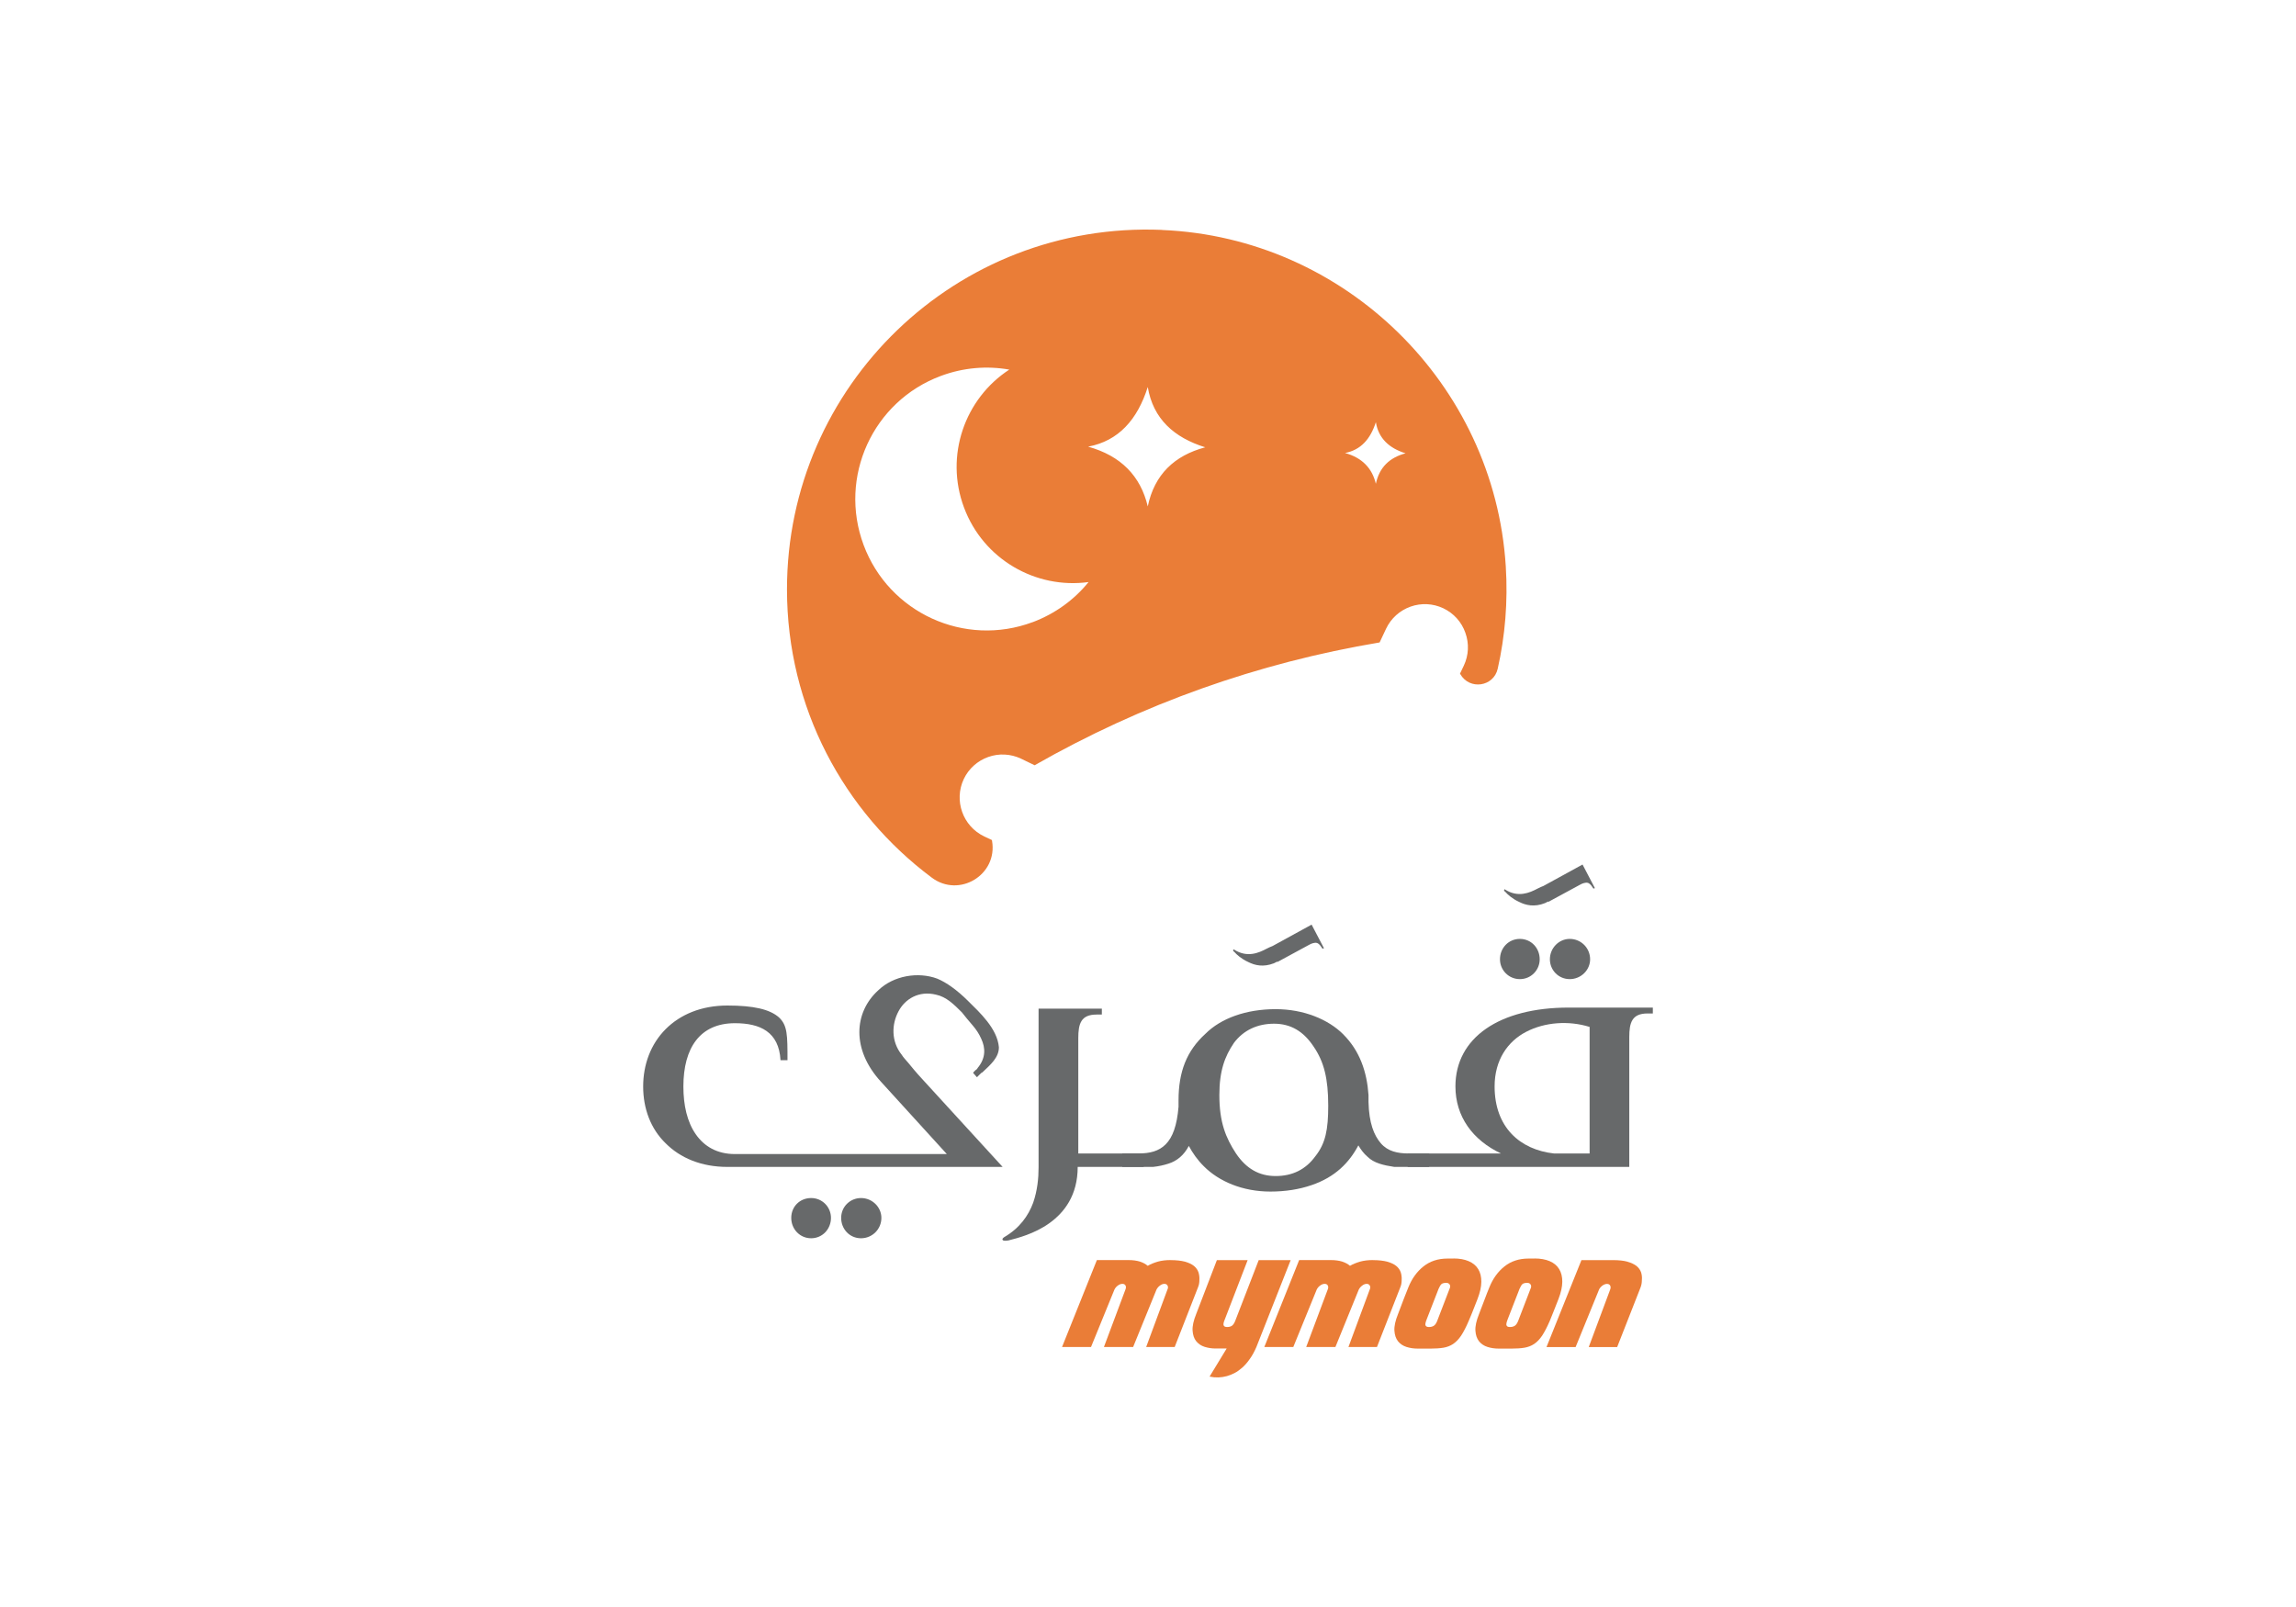 <?xml version="1.0" encoding="UTF-8"?>
<svg id="Layer_1" data-name="Layer 1" xmlns="http://www.w3.org/2000/svg" viewBox="0 0 500 350">
  <defs>
    <style>
      .cls-1 {
        fill: #67696a;
      }

      .cls-2 {
        fill: #ea7d37;
      }
    </style>
  </defs>
  <path class="cls-2" d="M254.91,274.45c1.26,0,2.31.12,3.15.34.83.24,1.48.55,1.95.93.47.39.8.85.98,1.38.17.53.24,1.11.2,1.71,0,.56-.09,1.08-.29,1.54l-5.09,13.03h-6.21l4.63-12.51c.16-.32.17-.62.03-.86-.13-.26-.36-.39-.69-.39s-.66.13-.99.39c-.33.24-.57.55-.73.86l-5.09,12.51h-6.36l4.68-12.51c.14-.32.16-.62.04-.86-.13-.26-.36-.39-.69-.39s-.69.13-1.02.39c-.33.24-.57.55-.72.86l-5.1,12.51h-6.31l7.59-18.94h6.87c.99,0,1.82.12,2.5.33.69.23,1.25.53,1.7.92.63-.37,1.36-.66,2.2-.91.82-.23,1.74-.34,2.77-.34"/>
  <path class="cls-2" d="M281.07,274.45l-7.47,18.94c-.45,1.03-.93,1.91-1.47,2.64-.52.75-1.06,1.36-1.62,1.85-.56.49-1.12.89-1.68,1.18-.57.29-1.11.5-1.64.65-1.22.34-2.49.39-3.78.11l3.72-6.12h-2.41c-.83,0-1.62-.12-2.39-.36-.76-.24-1.36-.65-1.84-1.24-.46-.57-.72-1.35-.78-2.31-.06-.96.2-2.16.78-3.59l4.51-11.75h6.7l-4.94,12.83c-.32.73-.4,1.21-.27,1.42.11.22.37.32.73.32.43,0,.78-.09,1.05-.27.27-.19.5-.52.7-1.01l5.14-13.29h6.95Z"/>
  <path class="cls-2" d="M298.96,274.45c1.26,0,2.31.12,3.15.34.83.24,1.48.55,1.95.93.47.39.8.85.98,1.38.17.53.24,1.11.2,1.71,0,.56-.09,1.08-.29,1.54l-5.09,13.03h-6.21l4.63-12.51c.16-.32.17-.62.03-.86-.13-.26-.36-.39-.69-.39s-.66.13-.99.39c-.33.24-.57.55-.73.86l-5.09,12.51h-6.36l4.68-12.51c.14-.32.16-.62.04-.86-.13-.26-.36-.39-.69-.39s-.69.13-1.02.39c-.33.24-.57.55-.72.86l-5.1,12.51h-6.31l7.59-18.94h6.87c.99,0,1.82.12,2.5.33.68.23,1.25.53,1.7.92.63-.37,1.36-.66,2.2-.91.82-.23,1.74-.34,2.77-.34"/>
  <path class="cls-2" d="M316.53,274.09c1.29,0,2.4.2,3.3.59.92.39,1.61.96,2.07,1.71.47.76.7,1.7.69,2.79-.01,1.09-.29,2.34-.83,3.74-.27.68-.47,1.21-.62,1.58-.14.39-.29.72-.4,1.01-.11.29-.23.59-.36.9-.13.3-.3.75-.55,1.31-.56,1.32-1.11,2.37-1.64,3.18-.53.79-1.12,1.39-1.74,1.81-.63.42-1.35.69-2.13.82-.79.13-1.7.19-2.73.19h-2.9c-.83,0-1.64-.12-2.4-.36-.76-.24-1.38-.66-1.85-1.24-.46-.59-.72-1.35-.78-2.31-.06-.96.2-2.16.78-3.59.17-.45.37-.96.59-1.55.19-.5.43-1.11.69-1.82.27-.72.6-1.55.99-2.5.76-1.88,1.85-3.39,3.28-4.53,1.42-1.13,3.16-1.71,5.23-1.71h1.31ZM315.69,280.65c.16-.34.16-.65,0-.89-.16-.24-.4-.36-.73-.36-.47,0-.83.09-1.05.27-.2.19-.42.53-.63,1.03l-2.56,6.58c-.3.73-.39,1.21-.27,1.42.13.22.36.32.73.32.43,0,.78-.09,1.06-.27.29-.19.52-.52.72-1.01l2.73-7.1Z"/>
  <path class="cls-2" d="M334.16,274.09c1.29,0,2.4.2,3.32.59.91.39,1.59.96,2.05,1.71.47.76.7,1.7.69,2.79-.01,1.09-.29,2.34-.83,3.74-.27.68-.47,1.21-.62,1.58-.14.39-.29.72-.4,1.01-.11.29-.23.59-.36.9-.13.3-.3.75-.53,1.31-.57,1.32-1.12,2.37-1.65,3.18-.53.79-1.11,1.39-1.74,1.81-.63.42-1.35.69-2.13.82-.79.13-1.7.19-2.73.19h-2.9c-.83,0-1.64-.12-2.4-.36-.76-.24-1.38-.66-1.85-1.24-.46-.59-.72-1.35-.78-2.31-.06-.96.2-2.16.78-3.59.19-.45.37-.96.59-1.55.19-.5.43-1.11.7-1.82.26-.72.59-1.55.98-2.5.76-1.88,1.85-3.39,3.28-4.53s3.18-1.71,5.23-1.71h1.31ZM333.32,280.65c.16-.34.16-.65,0-.89-.16-.24-.4-.36-.73-.36-.47,0-.83.09-1.05.27-.2.19-.42.53-.63,1.03l-2.56,6.58c-.29.73-.39,1.21-.26,1.42.11.22.34.32.72.32.43,0,.78-.09,1.06-.27.29-.19.52-.52.72-1.01l2.73-7.1Z"/>
  <path class="cls-2" d="M354.41,274.8c.83.23,1.49.55,1.98.93.47.39.8.85.99,1.38.17.53.23,1.11.17,1.7,0,.55-.09,1.06-.27,1.55l-5.11,13.03h-6.19l4.66-12.51c.13-.33.14-.62.01-.88-.13-.24-.36-.37-.69-.37s-.66.13-1.01.37c-.33.26-.59.55-.73.88l-5.1,12.51h-6.34l7.61-18.94h6.87c1.26,0,2.31.11,3.15.34"/>
  <path class="cls-1" d="M210.86,218.05c2.46,2.44,6.32,5.95,6.67,10.04,0,2.21-1.75,3.74-3.62,5.49-.11,0-.23.11-.59.47l-.57.57-.82-.93c0-.11.11-.23.46-.57.36-.24.47-.36.47-.47,1.87-2.21,1.75-4.44.82-6.42-.47-1.05-1.06-1.98-1.88-2.92-.8-.95-1.62-1.88-2.33-2.82-1.75-1.75-3.39-3.38-5.62-3.85-3.74-.93-6.77.93-8.18,3.62-1.51,2.8-1.64,6.55.7,9.47.34.57.93,1.16,1.52,1.87.57.7,1.51,1.87,3.03,3.51l6.31,6.9c2.69,2.92,6.44,7.01,11.11,12.14h-59.94c-5.72,0-10.29-1.98-13.43-5.13-3.28-3.16-4.91-7.6-4.91-12.38s1.64-9.24,4.91-12.51c3.15-3.15,7.72-5.13,13.43-5.13s9.22.82,11.22,2.57c1.87,1.75,1.87,3.85,1.87,9.34h-1.52c-.34-6.19-4.44-8.06-9.93-8.06-7.6,0-11.22,5.37-11.22,13.79,0,4.08.82,7.7,2.69,10.39,1.87,2.69,4.68,4.32,8.53,4.32h46.15l-14.37-15.78c-6.42-7.01-5.85-15.07-.59-19.86,3.39-3.28,8.76-4.09,12.86-2.57,1.98.82,4.32,2.46,6.77,4.91M180.96,265.25c0,2.46-1.88,4.44-4.32,4.44s-4.33-1.98-4.33-4.44,1.87-4.32,4.33-4.32,4.32,1.98,4.32,4.32M191.94,265.25c0,2.46-1.98,4.44-4.44,4.44s-4.32-1.98-4.32-4.44,1.98-4.32,4.32-4.32c2.46,0,4.44,1.98,4.44,4.32"/>
  <path class="cls-1" d="M238.79,220.97c-3.39,0-3.97,1.98-3.97,5.14v25.11h14.25v2.93h-14.38c0,6.19-2.92,9.93-6.19,12.27-3.26,2.33-7.01,3.26-8.88,3.74-.69.11-1.16.11-1.28-.12-.12-.13,0-.36.34-.59,3.39-1.98,5.26-4.67,6.31-7.49.93-2.69,1.18-5.37,1.18-7.7v-34.58h13.78v1.28h-1.16Z"/>
  <path class="cls-1" d="M287.98,206.6l-.23-.34c-.36-.59-.82-.93-1.18-.93s-.93.11-1.51.46l-6.9,3.74v-.11l-.7.36c-2.34.93-4.21.46-5.6-.24-1.52-.69-2.57-1.64-3.05-2.21-.23-.12-.34-.36-.23-.47,0-.11.11-.11.23,0,2.82,1.75,5.26.7,7.01-.23l.7-.34.59-.24,8.52-4.67,2.69,5.14-.34.11Z"/>
  <path class="cls-1" d="M292.53,225.29c3.62,3.62,5.14,8.18,5.49,13.2v1.51c.11,4.57,1.18,7.26,2.69,9.01,1.52,1.75,3.62,2.21,6.08,2.21h4.44v2.93h-7.59c-2.34-.36-4.44-.82-5.85-2.23-.82-.7-1.41-1.52-1.98-2.46-1.98,3.74-5.03,6.9-10.17,8.65-2.69.93-5.72,1.41-8.99,1.41-6.08,0-11.22-2.23-14.48-5.5-1.41-1.39-2.46-2.92-3.28-4.44-1.05,2-2.57,3.28-4.44,3.86-1.05.34-2.1.57-3.28.7h-6.77v-2.93h3.62c2.33,0,4.33-.46,5.83-1.98,1.52-1.52,2.46-4.09,2.8-8.18v-1.41c0-6.19,1.75-10.75,5.85-14.48,3.39-3.39,8.88-5.37,15.3-5.37,6.08,0,11.45,2.21,14.73,5.49M268.7,227.16c-1.98,2.92-3.16,6.08-3.16,11.34,0,5.96,1.41,9.34,3.63,12.73,2.21,3.28,5.01,4.91,8.63,4.91s6.55-1.41,8.65-4.32c2.23-2.8,2.8-5.85,2.8-10.99,0-5.95-.93-9.57-3.15-12.84-2.23-3.39-5.03-5.03-8.65-5.03s-6.67,1.41-8.76,4.21"/>
  <path class="cls-1" d="M346.98,193.51l-.23-.34c-.36-.59-.82-.93-1.18-.93s-.93.11-1.51.46l-6.9,3.74v-.11l-.7.36c-2.34.93-4.21.46-5.6-.24-1.52-.69-2.57-1.64-3.05-2.21-.23-.12-.34-.36-.23-.47,0-.11.11-.11.23,0,2.8,1.75,5.26.7,7.01-.23l.7-.34.59-.24,8.52-4.67,2.69,5.14-.34.11Z"/>
  <path class="cls-1" d="M358.78,220.73c-3.39,0-3.97,2-3.97,5.14v28.28h-48.26v-2.92h20.33c-6.19-2.92-9.93-8.06-9.93-14.61,0-10.63,9.58-17.17,24.66-17.17h18.33v1.28h-1.16ZM346.17,223.66c-4.55-1.41-9.7-1.06-13.79,1.05-4.08,2.1-6.9,6.19-6.9,11.91,0,8.88,5.5,13.79,12.97,14.61h7.72v-27.57ZM335.3,208.93c0,2.34-1.87,4.32-4.32,4.32s-4.33-1.98-4.33-4.32c0-2.46,1.87-4.44,4.33-4.44s4.32,1.98,4.32,4.44M346.28,208.93c0,2.34-1.98,4.32-4.44,4.32s-4.32-1.98-4.32-4.32c0-2.46,1.98-4.44,4.32-4.44,2.46,0,4.44,1.98,4.44,4.44"/>
  <path class="cls-2" d="M253.06,50.07c-44.78-1.87-81.68,33.91-81.68,78.28,0,25.72,12.38,48.52,31.54,62.8,5.99,4.48,14.38-.63,13.12-8l-.03-.19-1.68-.79c-4.67-2.23-6.65-7.83-4.45-12.5,1.08-2.26,2.96-3.95,5.32-4.8,2.34-.83,4.88-.7,7.14.36l2.97,1.44c23.36-13.33,48.61-22.31,75.13-26.75l1.41-3c1.08-2.26,2.96-3.95,5.32-4.8,2.36-.83,4.88-.7,7.14.36,2.27,1.09,3.97,2.97,4.8,5.33.85,2.37.73,4.91-.34,7.17l-.83,1.74.06.09c2,3.53,7.27,2.79,8.16-1.18,1.6-7.11,2.24-14.61,1.75-22.31-2.49-39.73-35.06-71.58-74.83-73.23M224.88,135.5c-14.8,5.53-31.29-2-36.81-16.8-5.52-14.81,1.98-31.29,16.81-36.82,4.93-1.84,10.07-2.24,14.91-1.38-9.7,6.32-14.08,18.74-9.86,30.03,4.21,11.31,15.66,17.82,27.13,16.24-3.09,3.82-7.24,6.88-12.18,8.74M249.95,110.3c-1.57-6.65-5.86-11.03-12.99-13.02,6.61-1.24,10.73-5.86,12.99-12.99,1.16,6.94,5.72,11.01,12.51,13.13-6.72,1.8-11.06,5.93-12.51,12.87M299.62,105.37c-.81-3.43-3.03-5.69-6.71-6.71,3.42-.65,5.53-3.03,6.71-6.71.59,3.58,2.95,5.68,6.47,6.78-3.48.92-5.72,3.06-6.47,6.64"/>
</svg>